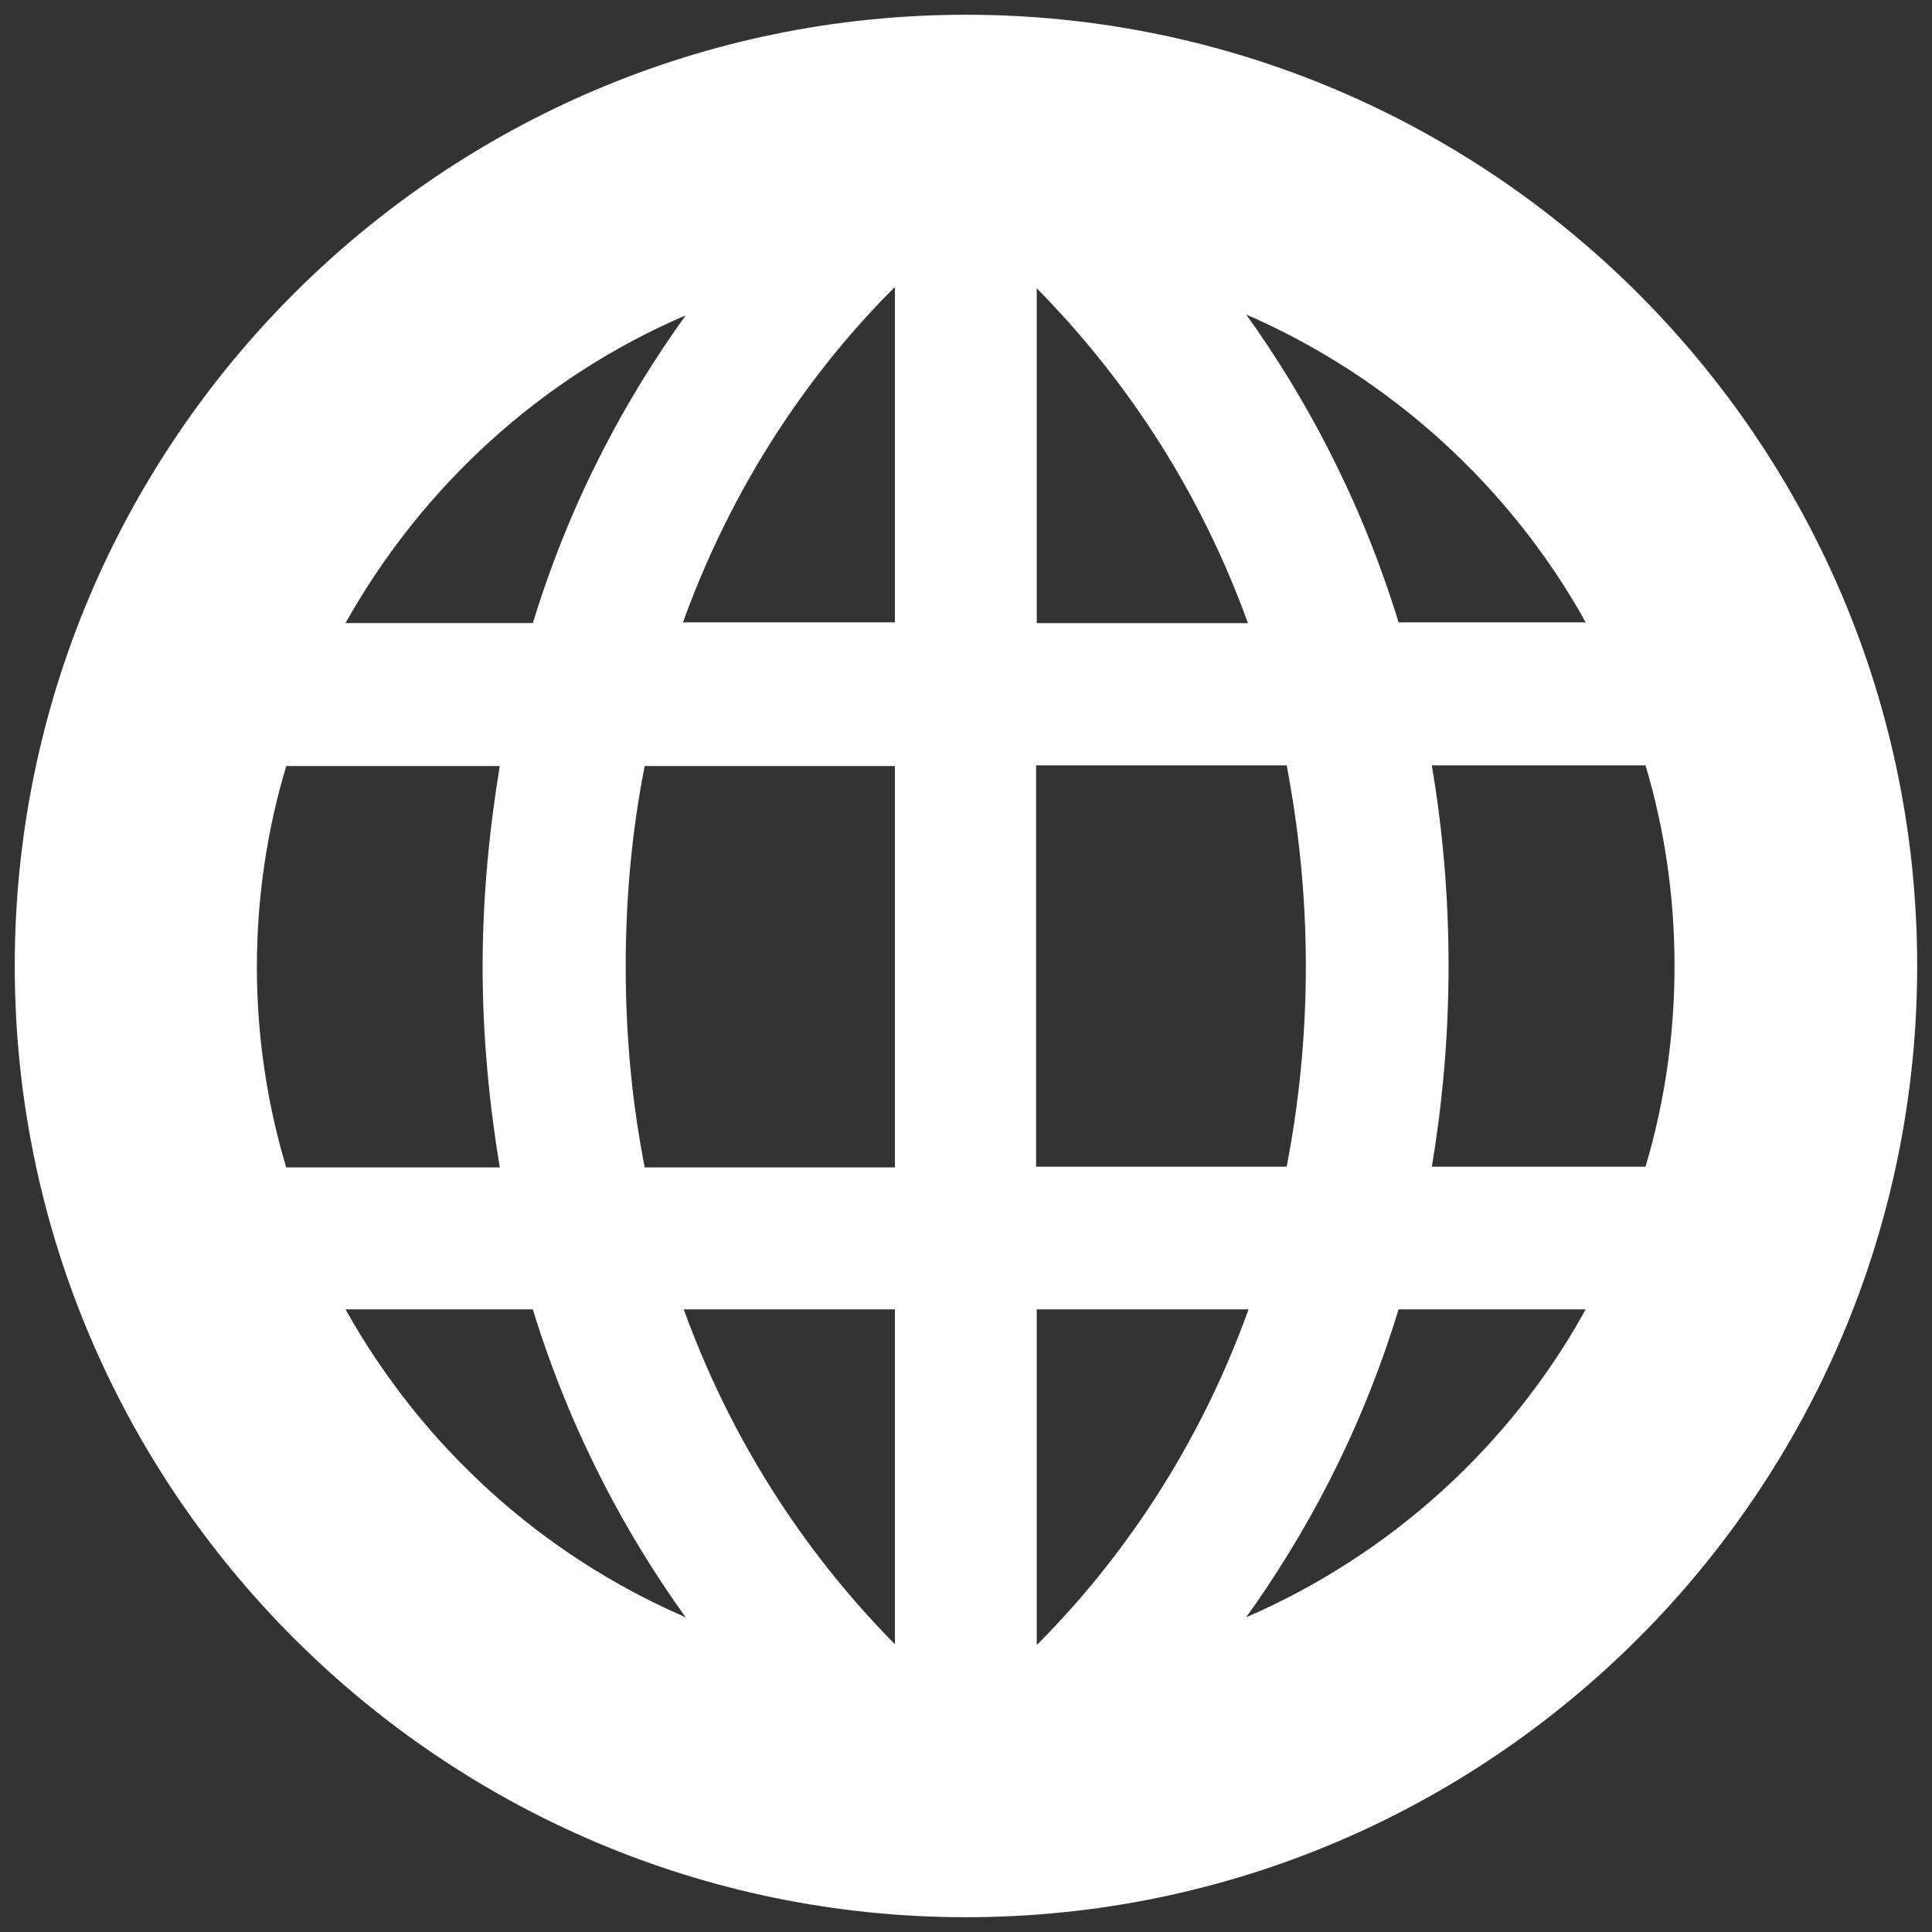 <?xml version="1.0" encoding="utf-8"?>
<!-- Generator: Adobe Illustrator 16.0.0, SVG Export Plug-In . SVG Version: 6.00 Build 0)  -->
<!DOCTYPE svg PUBLIC "-//W3C//DTD SVG 1.1//EN" "http://www.w3.org/Graphics/SVG/1.1/DTD/svg11.dtd">
<svg version="1.1" id="圖層_1" xmlns="http://www.w3.org/2000/svg" xmlns:xlink="http://www.w3.org/1999/xlink" x="0px" y="0px"
	 width="52px" height="52px" viewBox="-17 -17 52 52" enable-background="new -17 -17 52 52" xml:space="preserve">
<rect x="-17" y="-17" width="52" height="52" fill="#333333" stroke="none"/>
<path fill="#FFFFFF" d="M9-16.603c-14.108,0-25.603,11.488-25.603,25.6c0,14.114,11.494,25.605,25.603,25.605
	c14.121,0,25.601-11.491,25.601-25.605C34.602-5.114,23.121-16.603,9-16.603L9-16.603z M1.455-8.511
	c-1.567,2.174-3.083,4.91-4.113,8.281h-5.042C-5.644-3.899-2.439-6.847,1.455-8.511L1.455-8.511z M-9.296,14.421
	c-0.512-1.701-0.79-3.523-0.79-5.398c0-1.877,0.278-3.697,0.79-5.404h5.747C-3.824,5.3-4.01,7.097-4.01,9.022
	c0,1.924,0.187,3.732,0.461,5.398H-9.296z M-7.701,18.241h5.042c1.03,3.356,2.546,6.109,4.113,8.288
	C-2.439,24.847-5.644,21.919-7.701,18.241L-7.701,18.241z M7.087,27.256c-1.858-1.882-4.168-4.825-5.684-9.015h5.684V27.256z
	 M7.087,14.421H0.352c-0.325-1.666-0.511-3.456-0.511-5.398c0-1.968,0.186-3.76,0.511-5.404h6.735V14.421z M7.087-0.249H1.382
	c1.516-4.207,3.847-7.178,5.705-9.029V-0.249z M25.68-0.249h-5.037c-1.027-3.352-2.539-6.107-4.102-8.286
	C20.426-6.847,23.652-3.899,25.68-0.249L25.68-0.249z M10.904-9.243c1.857,1.889,4.172,4.829,5.684,9.014h-5.684V-9.243z
	 M10.904,3.599h6.727c0.316,1.664,0.516,3.456,0.516,5.398c0,1.968-0.199,3.758-0.516,5.404h-6.744V3.599H10.904z M10.904,18.241
	h5.701c-1.512,4.209-3.844,7.176-5.701,9.037V18.241z M16.541,26.529c1.562-2.179,3.074-4.913,4.102-8.288h5.037
	C23.652,21.919,20.426,24.847,16.541,26.529L16.541,26.529z M28.07,8.997c0,1.883-0.271,3.693-0.781,5.404h-5.752
	c0.283-1.682,0.451-3.484,0.451-5.404c0-1.924-0.168-3.734-0.451-5.398h5.752C27.799,5.3,28.07,7.116,28.07,8.997L28.07,8.997z
	 M28.07,8.997"/>
</svg>
